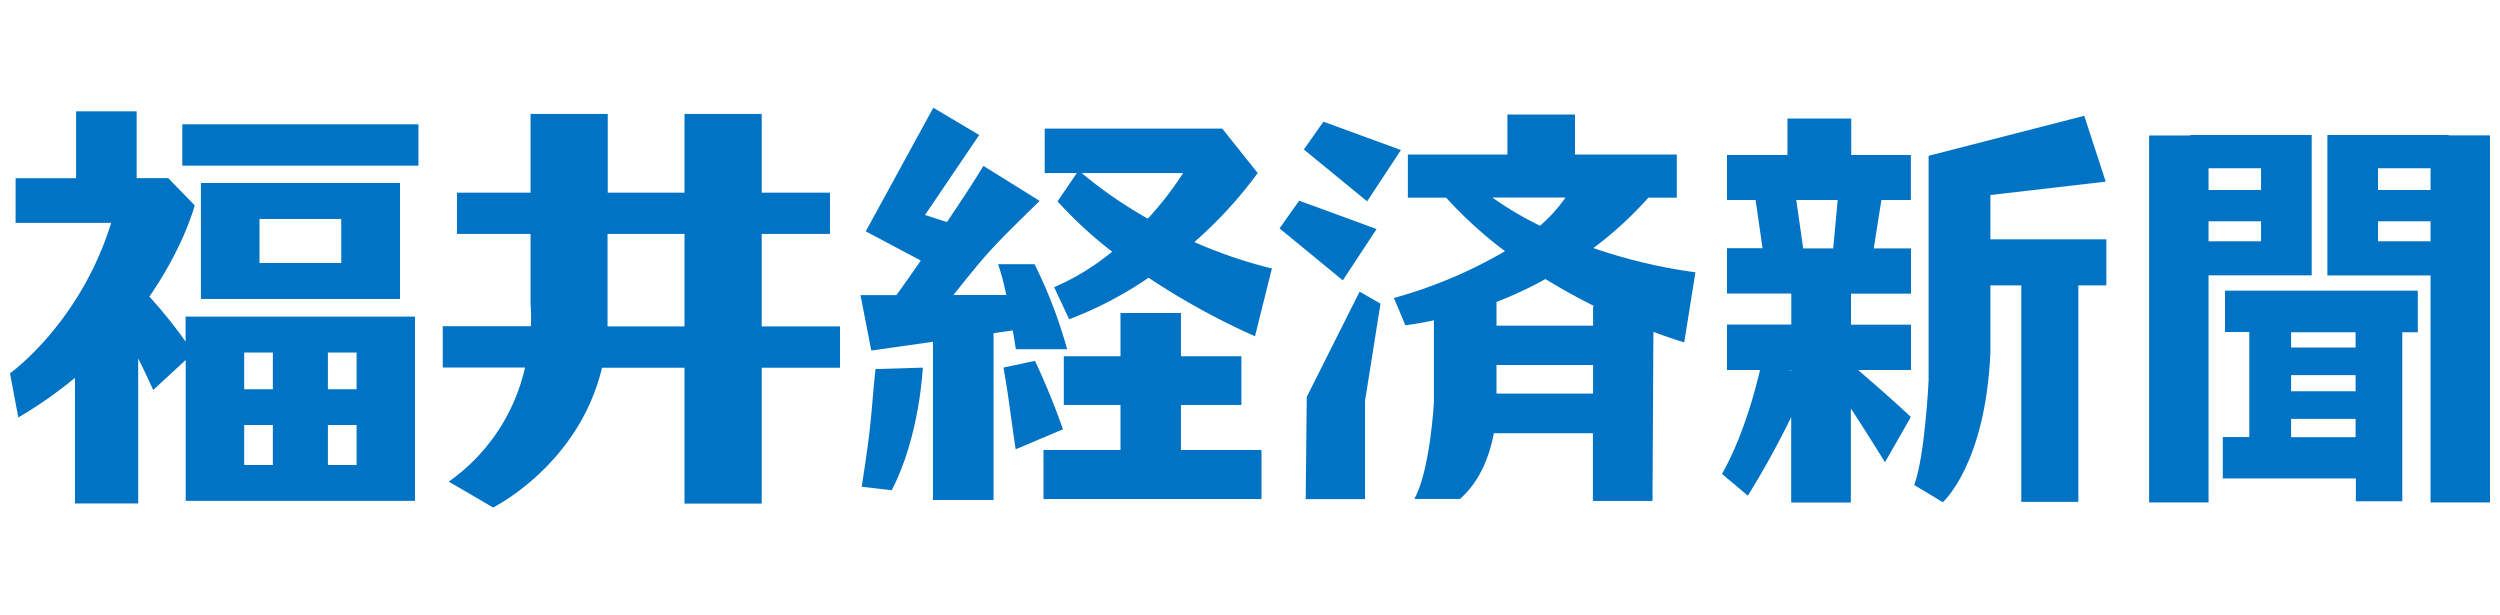<svg id="レイヤー_1" data-name="レイヤー 1" xmlns="http://www.w3.org/2000/svg" viewBox="0 0 500 123"><defs><style>.cls-1{fill:#0073c4;}</style></defs><title>fukukei</title><path class="cls-1" d="M441.71,48.26v-4h10.5v4ZM452.21,38h-10.5V33.65h10.5V38m0-11v0H438.06v.1h-8.24v73.39h11.89V55.07h10.5v0h10.13V27H452.21"/><path class="cls-1" d="M475.61,48.26v-4h10.5v4Zm10.5-14.61V38h-10.5V33.65h10.5m3.65-6.57V27H475.61v0H465.48V55.09h10.13v0h10.5v45.4H498V27.08h-8.24"/><path class="cls-1" d="M471.12,69.51h-12.9V66.45h12.9Zm-12.9,17.93V83.77h12.9v3.67h-12.9m0-12.41h12.9v3.22h-12.9V75m25.29-16.86H445v8.28h4.86v21h-5.3v8.28h26.61v4.55h9.29V66.45h3.1V58.17"/><path class="cls-1" d="M229.56,43.73a89,89,0,0,1-13.23-9.12h20.3A66.44,66.44,0,0,1,229.56,43.73Zm-18.05-3.45a84.53,84.53,0,0,0,10.92,10.06,48.4,48.4,0,0,1-11.6,7.1l3,6.41a75.81,75.81,0,0,0,15.89-8.3A143.94,143.94,0,0,0,251,67.25l3.38-13.55a93.52,93.52,0,0,1-15.51-5.29,85.18,85.18,0,0,0,12.67-13.8l-7.09-8.89H208.94v8.89h6.43l-3.86,5.67"/><polygon class="cls-1" points="236.19 80.99 248.28 80.99 248.28 71.25 236.19 71.25 236.19 62.6 224.1 62.6 224.1 71.25 212.76 71.25 212.76 80.99 224.1 80.99 224.1 90 208.7 90 208.7 99.81 252.3 99.81 252.3 90 236.19 90 236.19 80.99"/><path class="cls-1" d="M202.56,66.08c.38,2.2.61,3.76.61,3.76h10.26a95.77,95.77,0,0,0-6.52-17h-7.29A48.09,48.09,0,0,1,201.25,59H190.69c6.95-8.73,7.58-9.37,17.24-18.82l-11.25-7c-1.94,3.21-4.6,7.25-7.29,11.23L185,43l10.84-16-9.18-5.45L173.15,46.27l11,5.84c-2,2.94-3.8,5.42-4.86,6.92H172.1l2.16,11.08,12.33-1.75V100h12.12V66.63Z"/><path class="cls-1" d="M172.34,97.35l6,.7c5.64-10.83,6.22-24.52,6.22-24.52l-9.46.28C174.25,81.56,174.53,83.61,172.34,97.35Z"/><path class="cls-1" d="M200.7,73.51c1.18,6.84.84,5.47,2.43,16.35l9.46-4A147.23,147.23,0,0,0,207,72.17Z"/><path class="cls-1" d="M318.62,61.25v3.89H299.3V60.39a80.39,80.39,0,0,0,9.8-4.58c3.39,2.09,6.71,3.9,9.81,5.44ZM299.3,78.76V73h19.32v5.72H299.3m-.8-39.22h14.61A30.73,30.73,0,0,1,308,45.15a69.18,69.18,0,0,1-9.49-5.61m40.58,14.92a105.83,105.83,0,0,1-20.42-4.85,73.52,73.52,0,0,0,11-10.07h5.69V30.9H315v-8H301.48v8H281.57v8.64h7.66A84.56,84.56,0,0,0,301,50.24a93.11,93.11,0,0,1-22.22,9.36l2.3,5.45c1.95-.25,3.86-.58,5.7-1v16c.12-1.21-.59,13.82-3.92,19.74H292c4.27-3.78,6-9.09,6.77-13.15h19.81v13.55H330.5l.18-33.82c3.81,1.43,6.17,2.1,6.17,2.1l2.23-14"/><polygon class="cls-1" points="261.14 99.82 273 99.82 273 80.21 276.1 60.73 271.92 58.33 261.35 79.39 261.14 99.82"/><polygon class="cls-1" points="280.18 30.01 273.42 40.27 260.77 29.89 264.69 24.34 280.18 30.01"/><polygon class="cls-1" points="275.32 45.81 268.56 56.07 255.91 45.68 259.83 40.14 275.32 45.81"/><path class="cls-1" d="M421.27,47.86H398.08V39l23.06-2.67-4.29-13.17-31.13,8v45S385,91.24,382.84,97l5.72,3.44s8.57-7.53,9.52-30V57.08h6.18v43.29h11.41V57.08h5.6Z"/><path class="cls-1" d="M366.64,49.68h-6L359.25,40h8.29Zm-9,24.32h.62v.1l-.62-.1m24.53-34V31H370.25v-7.3H357.49V31H345.4V40h5.72l1.39,9.64H345.4v9.06h12.86v6.2H345.4V74H352c-.68,3-3.18,13-7.6,20.78l5.17,4.36a178.9,178.9,0,0,0,8.67-15.72V100.5h11.93V81.68C373,86,377,92.45,377,92.45l5.17-9.06c-4.27-4-8.95-8-10.54-9.39h10.57V64.94h-12v-6.2h12V49.68h-7.45L376.28,40h5.89"/><rect class="cls-1" x="36.46" y="24.86" width="47.23" height="8.27"/><path class="cls-1" d="M68.25,43.79V52.6H51.9V43.79Zm-16.35,16H80V36.6H40.18V59.79H51.9"/><path class="cls-1" d="M65.58,93V85h5.74v8ZM48.84,93V85h5.73v8H48.84m5.73-22.5v7.35H48.84V70.5h5.73m16.75,0v7.35H65.58V70.5h5.74m0-7.18H37.12v5a92.65,92.65,0,0,0-7.25-9c7-10.12,9.07-18.25,9.07-18.25l-5.29-5.44H27.33V22.26H15.22V35.64H3.12v8.93H22.24C16,64.71,2,74.66,2,74.66l1.66,8.83A85.34,85.34,0,0,0,15,75.56v25.13H27.64v-29c1.65,3.29,3,6.31,3,6.31l6.5-6v28.18H83V63.32H71.32"/><path class="cls-1" d="M121.51,65.28c0-.54,0-1.08,0-1.63V46.79H136.9V65.28Zm46.47,0H152.34V46.79H166V38.53H152.34V22.79H136.9V38.53H121.55V22.79H106.11V38.53H91.39v8.26h14.72v14a33.16,33.16,0,0,1,.06,4.45H88.55v8.27H105A38.11,38.11,0,0,1,89.76,96.32l8.86,5.18S115.77,93,120.4,73.55h16.5v27.17h15.44V73.55H168V65.28"/></svg>